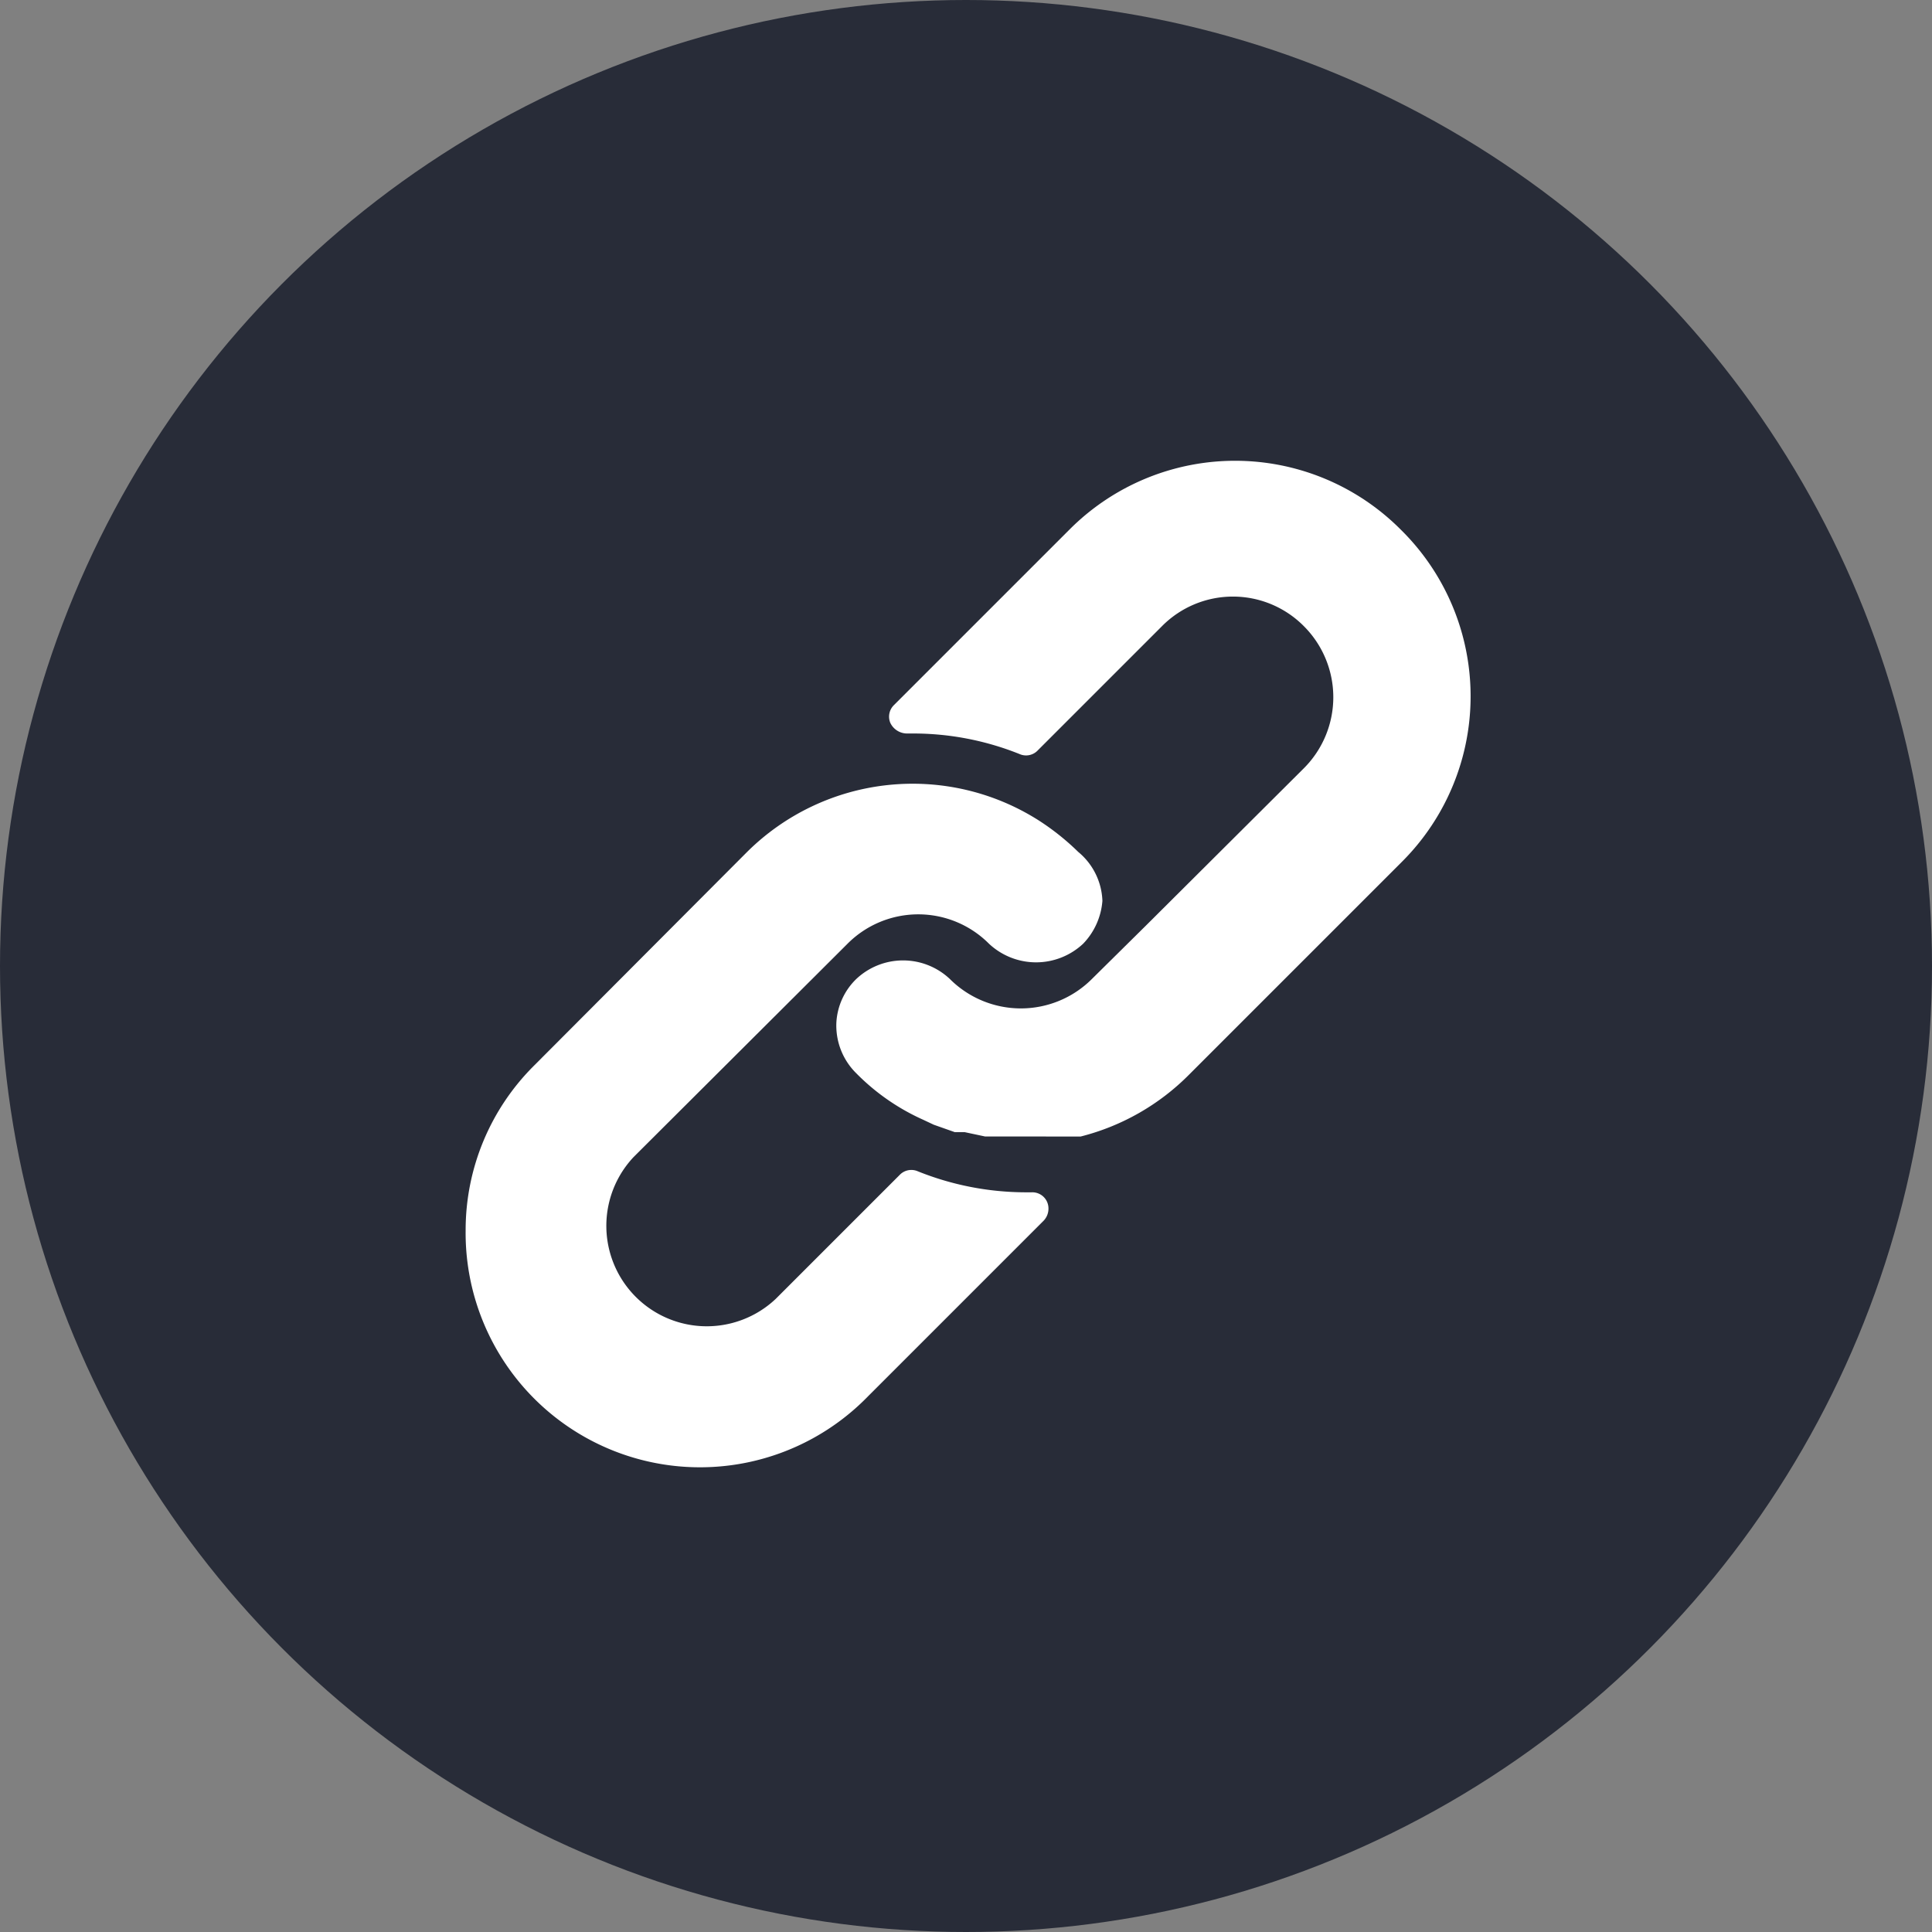 <svg xmlns="http://www.w3.org/2000/svg" viewBox="0 0 31.16 31.16"><rect x="0" y="0" width="31.16" height="31.16" fill="#808080" stroke="none"/><defs><style>.cls-1{fill:#282c38;}.cls-2{fill:#fff;}</style></defs><g id="Livello_2" data-name="Livello 2"><g id="Livello_1-2" data-name="Livello 1"><circle class="cls-1" cx="15.58" cy="15.58" r="15.58"/><path class="cls-2" d="M17.39,13.74a4,4,0,0,0-.64-.51,3.79,3.79,0,0,0-4.7.51L8.62,17.18a3.74,3.74,0,0,0-1.11,2.66A3.78,3.78,0,0,0,14,22.52l2.83-2.83a.28.28,0,0,0,.08-.2.26.26,0,0,0-.27-.26h-.11a4.68,4.68,0,0,1-1.73-.34.26.26,0,0,0-.29.06l-2,2a1.62,1.62,0,0,1-2.29-2.29l3.45-3.44a1.61,1.61,0,0,1,2.28,0,1.11,1.11,0,0,0,1.52,0,1.12,1.12,0,0,0,.31-.69A1.07,1.07,0,0,0,17.39,13.74Z"/><path class="cls-2" d="M22.59,8.54a3.77,3.77,0,0,0-5.34,0l-2.83,2.83a.26.26,0,0,0-.06.29.3.3,0,0,0,.26.17h.1a4.61,4.61,0,0,1,1.72.33.26.26,0,0,0,.3-.06l2-2a1.61,1.61,0,0,1,2.29,0,1.62,1.62,0,0,1,0,2.29l-2.53,2.52,0,0-.89.88a1.62,1.62,0,0,1-2.29,0,1.1,1.1,0,0,0-1.51,0,1.06,1.06,0,0,0-.32.69,1.08,1.08,0,0,0,.32.83,3.55,3.55,0,0,0,1.08.75l.17.08.17.06.17.06.16,0,.33.07.4,0h.2l.17,0,.19,0H17l.19,0h.08l.16,0h0a3.76,3.76,0,0,0,1.75-1l3.43-3.43A3.77,3.77,0,0,0,22.59,8.54Z"/></g></g></svg>